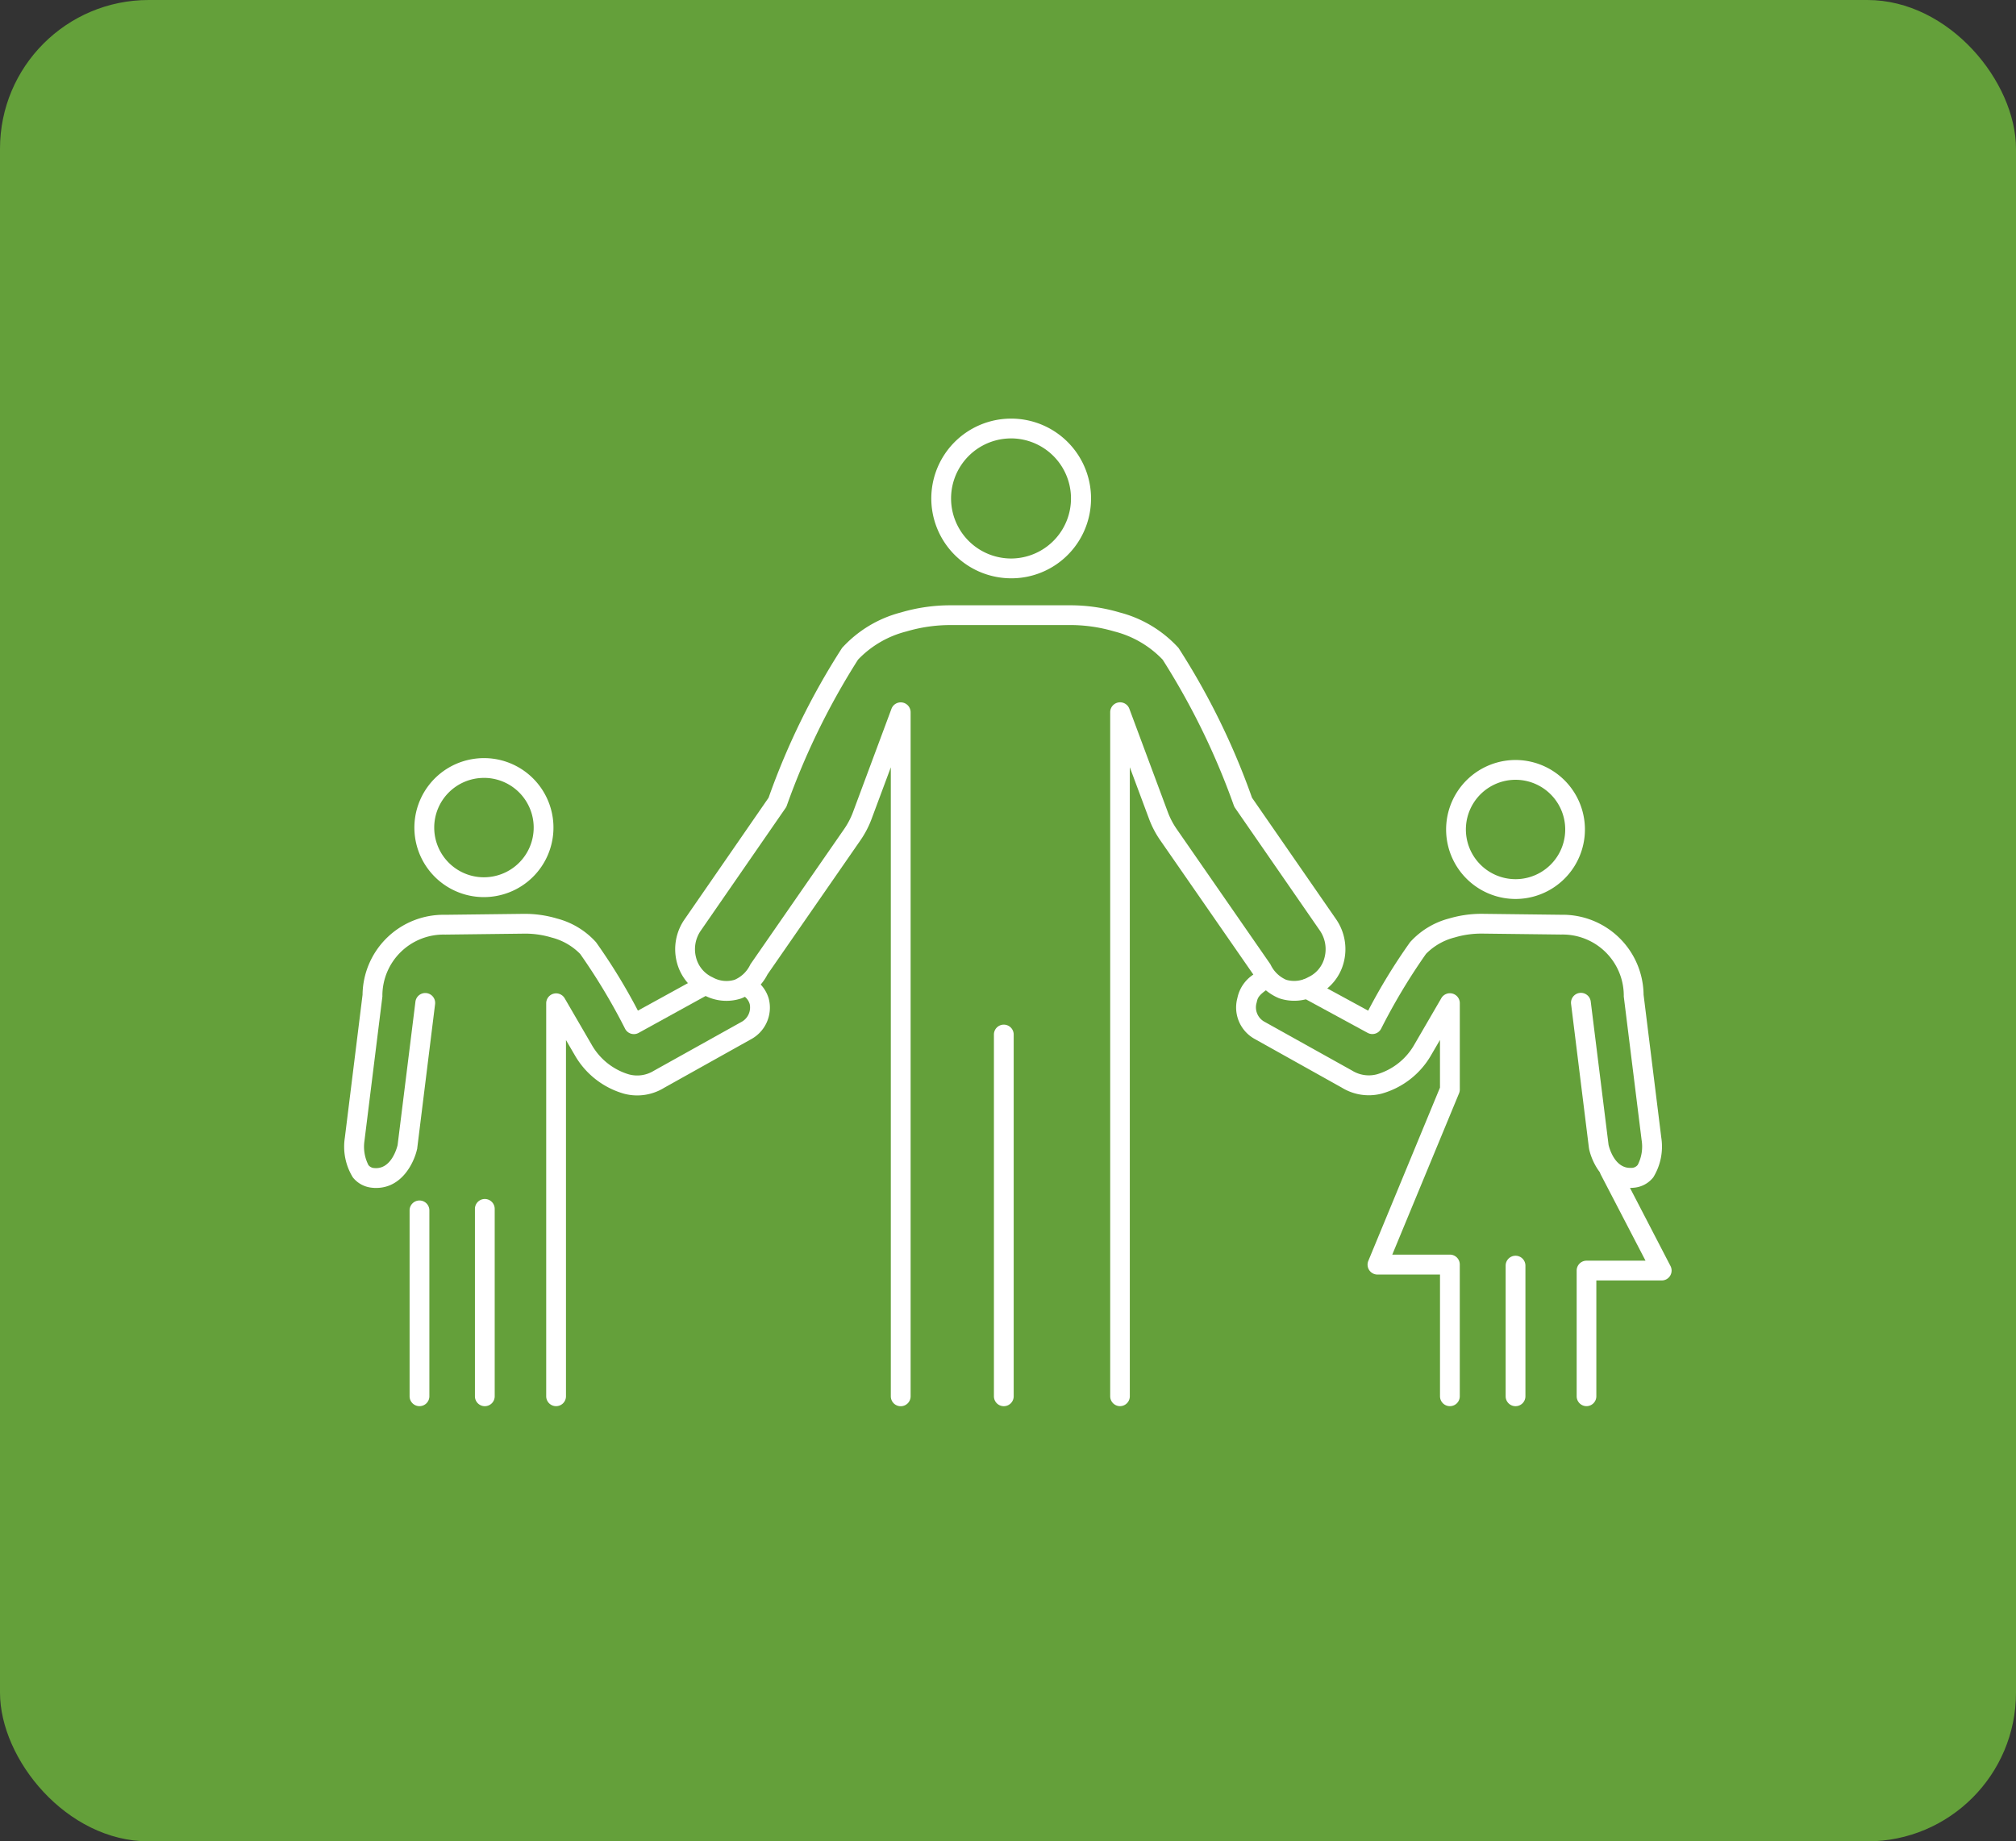 <svg xmlns="http://www.w3.org/2000/svg" width="79.115" height="72.262" viewBox="0 0 79.115 72.262"><rect x="0" y="0" width="79.115" height="72.262" fill="#333333" stroke="none"/><g transform="translate(-310.177 -3037.257)"><rect width="79.115" height="72.262" rx="5.835" transform="translate(310.177 3037.257)" fill="#64a03a"/><path d="M324.941,3083.876c-.049,0-.1,0-.15-.007a1.084,1.084,0,0,1-.769-.41,2.3,2.3,0,0,1-.312-1.556l.695-5.608a3.175,3.175,0,0,1,3.236-3.138l3.067-.037h.058a4.408,4.408,0,0,1,1.271.184,3.118,3.118,0,0,1,1.529.928,22.887,22.887,0,0,1,1.645,2.686l2.355-1.295a.388.388,0,1,1,.374.681l-2.7,1.487a.388.388,0,0,1-.535-.167,23.82,23.82,0,0,0-1.76-2.931,2.4,2.4,0,0,0-1.126-.645,3.576,3.576,0,0,0-1.1-.151l-3.072.037a2.4,2.4,0,0,0-2.464,2.386.387.387,0,0,1,0,.048l-.7,5.634v.006a1.583,1.583,0,0,0,.152.97.308.308,0,0,0,.231.118c.662.062.887-.788.914-.9l.7-5.63a.388.388,0,0,1,.771.1l-.7,5.649c0,.01,0,.021-.005.031C326.427,3082.887,325.949,3083.876,324.941,3083.876Z" fill="#fff"/><path d="M332,3092.44a.388.388,0,0,1-.388-.388v-15.42a.389.389,0,0,1,.724-.2l1.058,1.82a2.506,2.506,0,0,0,1.463,1.168,1.244,1.244,0,0,0,.979-.142l.016-.009,3.408-1.9a.644.644,0,0,0,.339-.706.573.573,0,0,0-.266-.34.388.388,0,1,1,.415-.657,1.352,1.352,0,0,1,.6.792,1.41,1.41,0,0,1-.71,1.59l-3.4,1.9a2.019,2.019,0,0,1-1.561.233,3.25,3.25,0,0,1-1.948-1.523l-.341-.585v13.979A.388.388,0,0,1,332,3092.44Z" fill="#fff"/><path d="M0,7.743a.388.388,0,0,1-.388-.388V0A.388.388,0,0,1,0-.388.388.388,0,0,1,.388,0V7.354A.388.388,0,0,1,0,7.743Z" transform="translate(329.203 3084.698)" fill="#fff"/><path d="M0,5.516a.388.388,0,0,1-.388-.388V0A.388.388,0,0,1,0-.388.388.388,0,0,1,.388,0V5.127A.388.388,0,0,1,0,5.516Z" transform="translate(369.652 3086.925)" fill="#fff"/><path d="M0,7.683a.388.388,0,0,1-.388-.388V0A.388.388,0,0,1,0-.388.388.388,0,0,1,.388,0V7.295A.388.388,0,0,1,0,7.683Z" transform="translate(326.639 3084.757)" fill="#fff"/><path d="M329.165,3072.463h0a2.727,2.727,0,0,1-.47-5.413,2.765,2.765,0,0,1,.476-.042,2.727,2.727,0,0,1,.47,5.413A2.763,2.763,0,0,1,329.165,3072.463Zm.005-4.678a1.95,1.95,0,0,0-.005,3.9,1.979,1.979,0,0,0,.341-.03,1.95,1.95,0,0,0-.335-3.871Z" fill="#fff"/><path d="M374.137,3083.876c-1.008,0-1.485-.989-1.6-1.537,0-.01,0-.021-.005-.031l-.7-5.649a.388.388,0,0,1,.771-.1l.7,5.63c.027.114.236.9.845.9.022,0,.045,0,.068,0a.309.309,0,0,0,.232-.119,1.567,1.567,0,0,0,.152-.969V3082l-.7-5.634a.393.393,0,0,1,0-.048,2.4,2.4,0,0,0-2.461-2.386l-3.077-.037h-.049a3.648,3.648,0,0,0-1.048.151,2.4,2.4,0,0,0-1.127.646,23.71,23.71,0,0,0-1.758,2.93.388.388,0,0,1-.533.168l-2.554-1.388a.388.388,0,1,1,.371-.683l2.205,1.2a22.824,22.824,0,0,1,1.645-2.688,3.121,3.121,0,0,1,1.53-.929,4.465,4.465,0,0,1,1.328-.183l3.072.037a3.174,3.174,0,0,1,3.233,3.138l.695,5.608a2.3,2.3,0,0,1-.313,1.556,1.083,1.083,0,0,1-.769.41C374.236,3083.874,374.186,3083.876,374.137,3083.876Z" fill="#fff"/><path d="M367.076,3092.44a.388.388,0,0,1-.388-.388v-4.777h-2.454a.388.388,0,0,1-.359-.537l2.812-6.8v-1.87l-.34.583a3.247,3.247,0,0,1-1.948,1.524,2.02,2.02,0,0,1-1.561-.233l-3.4-1.9a1.411,1.411,0,0,1-.709-1.59c.005-.019.01-.039.014-.059a1.449,1.449,0,0,1,.742-.962.389.389,0,0,1,.437.643c-.365.248-.391.362-.422.494-.007.03-.014.06-.022.089a.645.645,0,0,0,.339.707l3.409,1.9.016.009a1.242,1.242,0,0,0,.978.142,2.505,2.505,0,0,0,1.464-1.17c.028-.048.773-1.328,1.057-1.818a.389.389,0,0,1,.724.2v3.388a.387.387,0,0,1-.03.148l-2.62,6.33h2.261a.388.388,0,0,1,.388.388v5.165A.388.388,0,0,1,367.076,3092.44Z" fill="#fff"/><path d="M372.439,3092.44a.388.388,0,0,1-.388-.388v-4.933a.388.388,0,0,1,.388-.388h2.314L373,3083.357a.388.388,0,1,1,.69-.357l2.043,3.94a.388.388,0,0,1-.345.567h-2.565v4.545A.388.388,0,0,1,372.439,3092.44Z" fill="#fff"/><path d="M369.655,3072.536a2.752,2.752,0,0,1-.477-.042,2.727,2.727,0,0,1,.471-5.412,2.74,2.74,0,0,1,.476.042,2.727,2.727,0,0,1-.47,5.412Zm-.006-4.677a1.95,1.95,0,0,0-.336,3.87,1.972,1.972,0,0,0,.342.03,1.95,1.95,0,0,0-.006-3.9Z" fill="#fff"/><path d="M354.133,3092.44a.388.388,0,0,1-.388-.388V3065.21a.388.388,0,0,1,.753-.135l1.509,4.053a3.006,3.006,0,0,0,.342.656l3.668,5.292a.4.4,0,0,1,.035.062,1.217,1.217,0,0,0,.6.57,1.112,1.112,0,0,0,.86-.1l.039-.019a1.16,1.16,0,0,0,.607-.762,1.291,1.291,0,0,0-.188-1.056l-3.326-4.81a.39.39,0,0,1-.046-.09,28.389,28.389,0,0,0-2.795-5.728,3.974,3.974,0,0,0-1.905-1.108,6.108,6.108,0,0,0-1.809-.248h-4.6a6.065,6.065,0,0,0-1.735.249,3.974,3.974,0,0,0-1.905,1.108,28.368,28.368,0,0,0-2.795,5.728.388.388,0,0,1-.046.091l-3.331,4.818a1.276,1.276,0,0,0-.186,1.045,1.166,1.166,0,0,0,.614.767l.039.019a1.1,1.1,0,0,0,.863.095,1.208,1.208,0,0,0,.6-.568.4.4,0,0,1,.035-.062l3.667-5.292a3.01,3.01,0,0,0,.342-.656l1.509-4.052a.388.388,0,0,1,.753.135v26.842a.388.388,0,0,1-.777,0v-24.685l-.757,2.032a3.791,3.791,0,0,1-.431.826l-3.651,5.269a1.992,1.992,0,0,1-1.021.94,1.848,1.848,0,0,1-1.469-.124l-.044-.022a1.959,1.959,0,0,1-1.024-1.27,2.052,2.052,0,0,1,.3-1.681l3.3-4.776a28.191,28.191,0,0,1,2.884-5.879,4.724,4.724,0,0,1,2.309-1.392,6.836,6.836,0,0,1,1.953-.281h4.684a6.819,6.819,0,0,1,1.948.281,4.723,4.723,0,0,1,2.309,1.392,28.191,28.191,0,0,1,2.884,5.879l3.3,4.768a2.067,2.067,0,0,1,.3,1.692,1.953,1.953,0,0,1-1.017,1.266l-.006,0-.042.02a1.848,1.848,0,0,1-1.468.125,1.991,1.991,0,0,1-1.021-.941l-3.652-5.268a3.784,3.784,0,0,1-.432-.826l-.757-2.032v24.685A.388.388,0,0,1,354.133,3092.44Z" fill="#fff"/><path d="M0,14.585A.388.388,0,0,1-.388,14.2V0A.388.388,0,0,1,0-.388.388.388,0,0,1,.388,0V14.2A.388.388,0,0,1,0,14.585Z" transform="translate(349.57 3077.856)" fill="#fff"/><path d="M349.865,3059.952a3.163,3.163,0,0,1-.548-.048,3.133,3.133,0,0,1,.541-6.219,3.134,3.134,0,0,1,3.088,3.678A3.126,3.126,0,0,1,349.865,3059.952Zm-.007-5.49a2.356,2.356,0,0,0-.406,4.677,2.382,2.382,0,0,0,.413.036,2.357,2.357,0,0,0,.4-4.677A2.385,2.385,0,0,0,349.858,3054.461Z" fill="#fff"/></g></svg>
